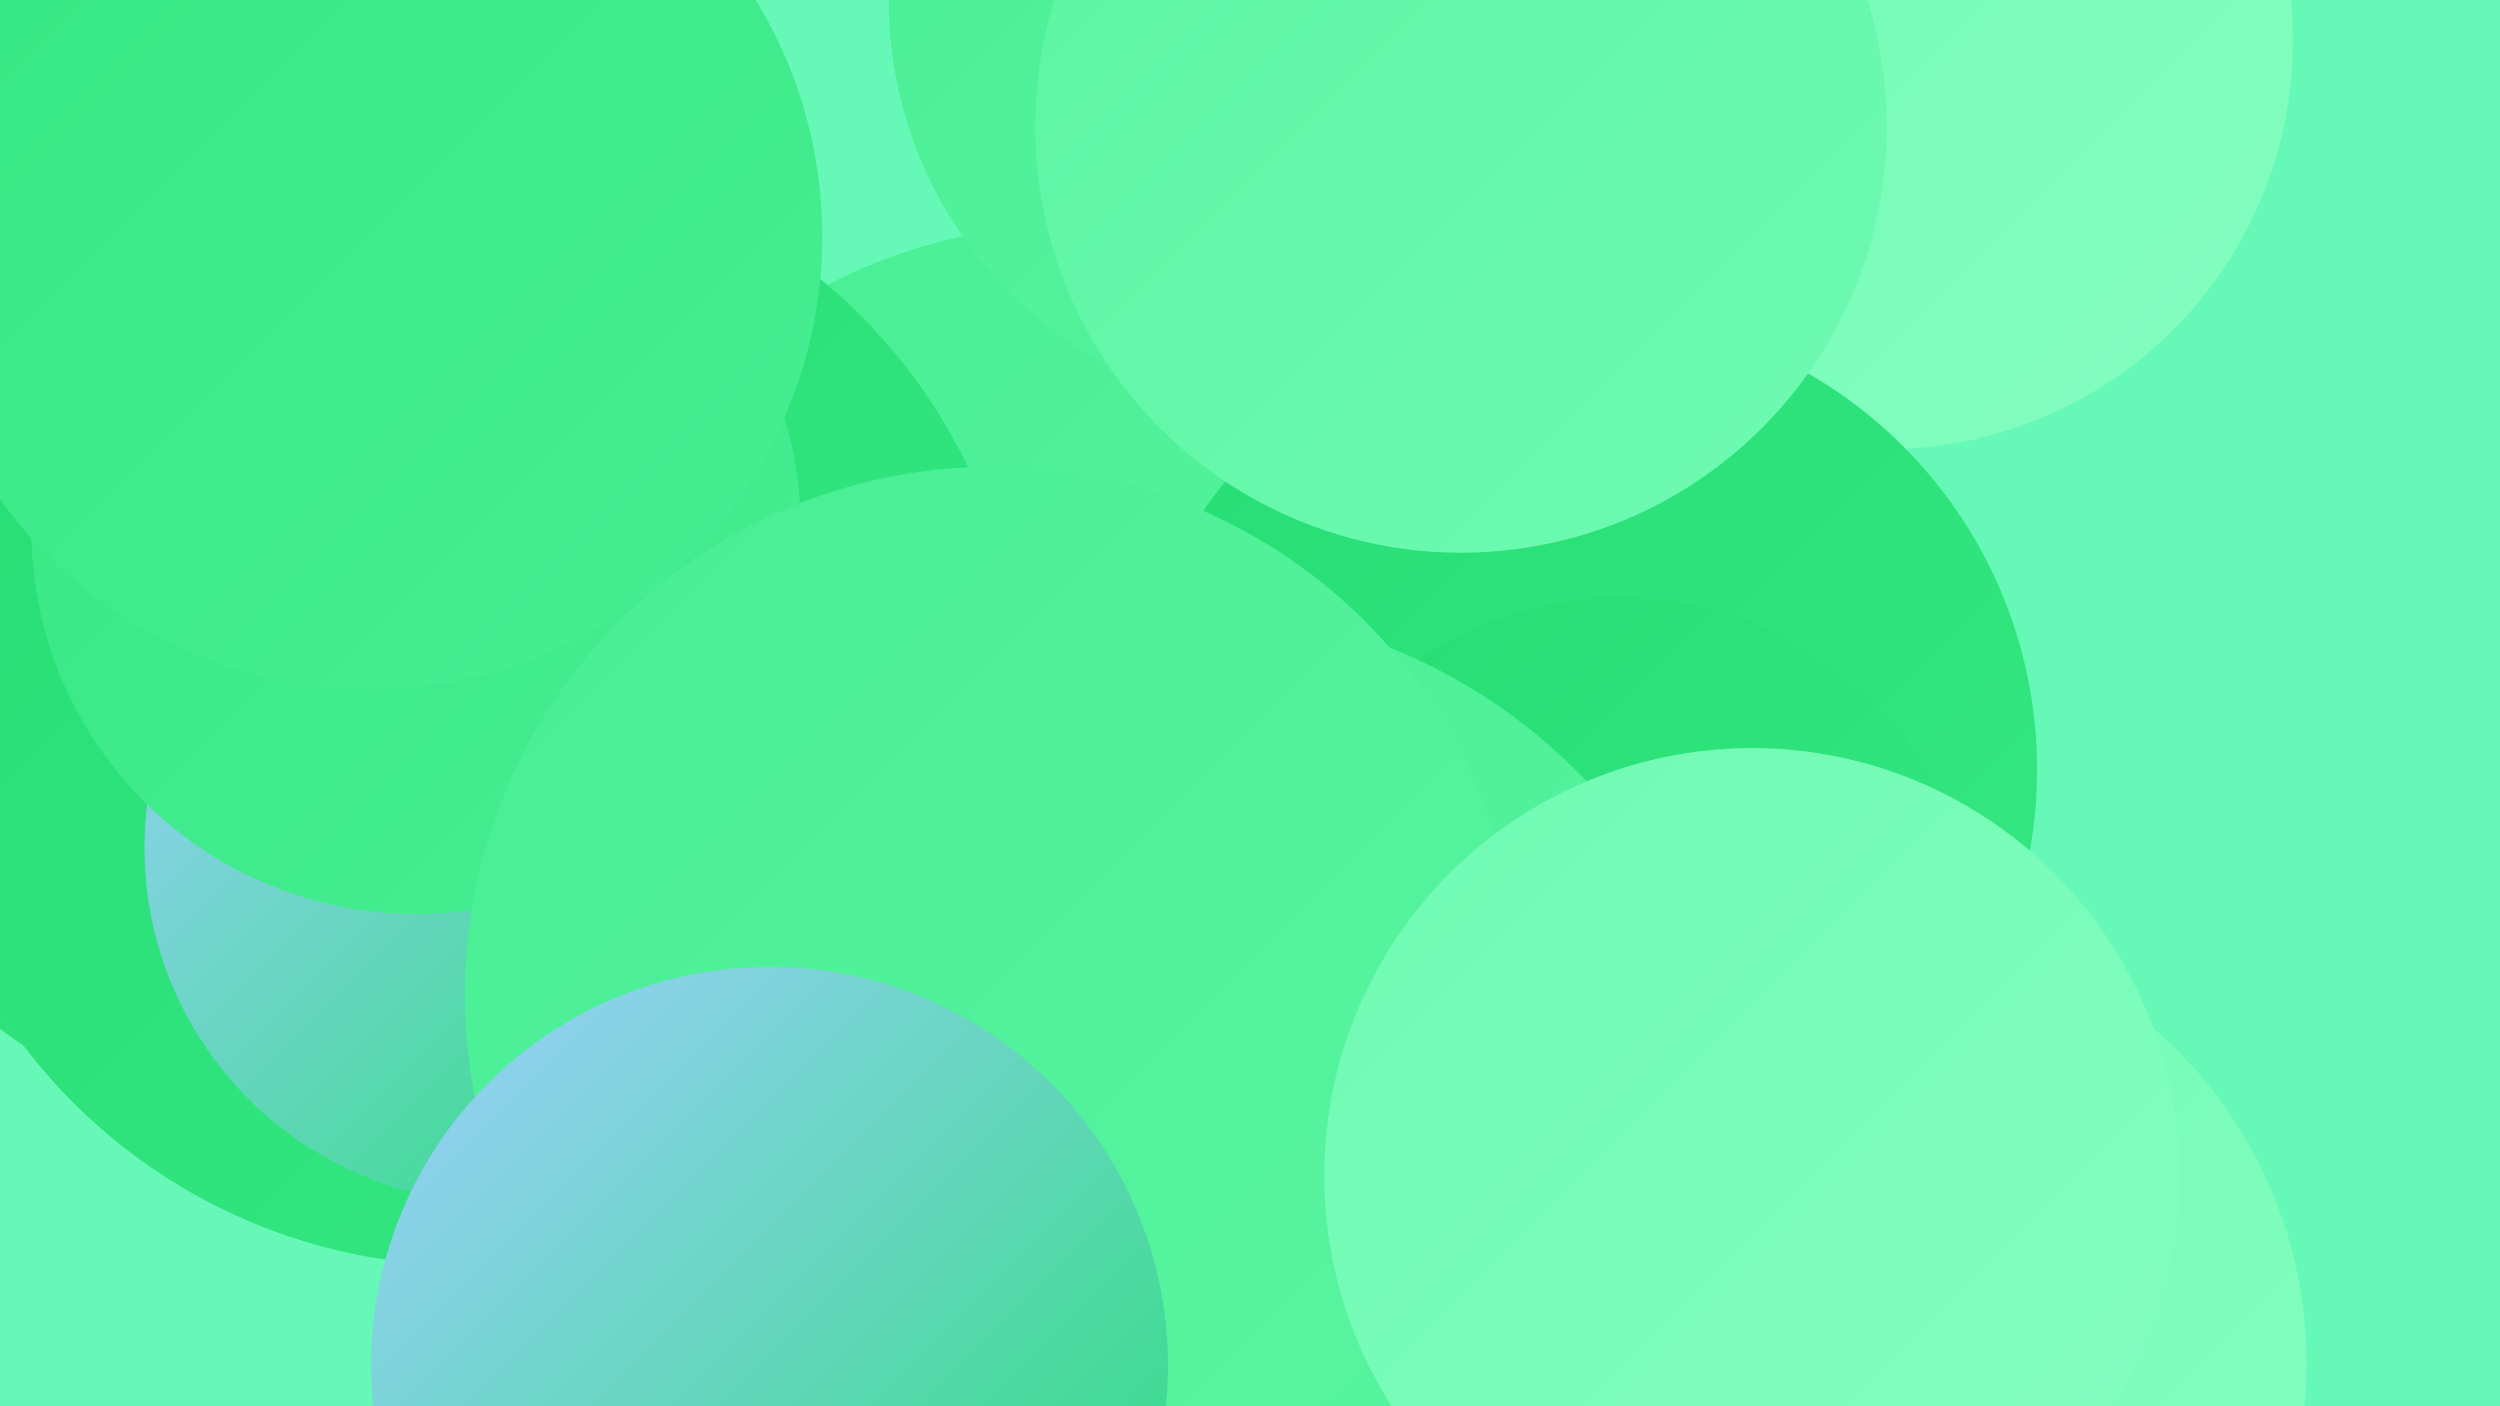 <?xml version="1.0" encoding="UTF-8"?><svg width="1280" height="720" xmlns="http://www.w3.org/2000/svg"><defs><linearGradient id="grad0" x1="0%" y1="0%" x2="100%" y2="100%"><stop offset="0%" style="stop-color:#25de74;stop-opacity:1" /><stop offset="100%" style="stop-color:#36e783;stop-opacity:1" /></linearGradient><linearGradient id="grad1" x1="0%" y1="0%" x2="100%" y2="100%"><stop offset="0%" style="stop-color:#36e783;stop-opacity:1" /><stop offset="100%" style="stop-color:#47ee93;stop-opacity:1" /></linearGradient><linearGradient id="grad2" x1="0%" y1="0%" x2="100%" y2="100%"><stop offset="0%" style="stop-color:#47ee93;stop-opacity:1" /><stop offset="100%" style="stop-color:#5af5a2;stop-opacity:1" /></linearGradient><linearGradient id="grad3" x1="0%" y1="0%" x2="100%" y2="100%"><stop offset="0%" style="stop-color:#5af5a2;stop-opacity:1" /><stop offset="100%" style="stop-color:#6ffab2;stop-opacity:1" /></linearGradient><linearGradient id="grad4" x1="0%" y1="0%" x2="100%" y2="100%"><stop offset="0%" style="stop-color:#6ffab2;stop-opacity:1" /><stop offset="100%" style="stop-color:#84fec0;stop-opacity:1" /></linearGradient><linearGradient id="grad5" x1="0%" y1="0%" x2="100%" y2="100%"><stop offset="0%" style="stop-color:#84fec0;stop-opacity:1" /><stop offset="100%" style="stop-color:#9dcfff;stop-opacity:1" /></linearGradient><linearGradient id="grad6" x1="0%" y1="0%" x2="100%" y2="100%"><stop offset="0%" style="stop-color:#9dcfff;stop-opacity:1" /><stop offset="100%" style="stop-color:#25de74;stop-opacity:1" /></linearGradient></defs><rect width="1280" height="720" fill="#65f8b6" /><circle cx="550" cy="389" r="274" fill="url(#grad2)" /><circle cx="843" cy="675" r="271" fill="url(#grad3)" /><circle cx="965" cy="21" r="209" fill="url(#grad4)" /><circle cx="809" cy="394" r="234" fill="url(#grad0)" /><circle cx="714" cy="657" r="206" fill="url(#grad4)" /><circle cx="954" cy="698" r="227" fill="url(#grad4)" /><circle cx="340" cy="458" r="188" fill="url(#grad3)" /><circle cx="667" cy="0" r="212" fill="url(#grad2)" /><circle cx="748" cy="65" r="218" fill="url(#grad3)" /><circle cx="830" cy="490" r="184" fill="url(#grad0)" /><circle cx="115" cy="378" r="188" fill="url(#grad0)" /><circle cx="37" cy="176" r="220" fill="url(#grad4)" /><circle cx="239" cy="363" r="285" fill="url(#grad0)" /><circle cx="256" cy="434" r="182" fill="url(#grad6)" /><circle cx="213" cy="271" r="197" fill="url(#grad1)" /><circle cx="189" cy="121" r="232" fill="url(#grad1)" /><circle cx="605" cy="597" r="286" fill="url(#grad2)" /><circle cx="508" cy="509" r="270" fill="url(#grad2)" /><circle cx="897" cy="602" r="219" fill="url(#grad4)" /><circle cx="394" cy="699" r="204" fill="url(#grad6)" /></svg>